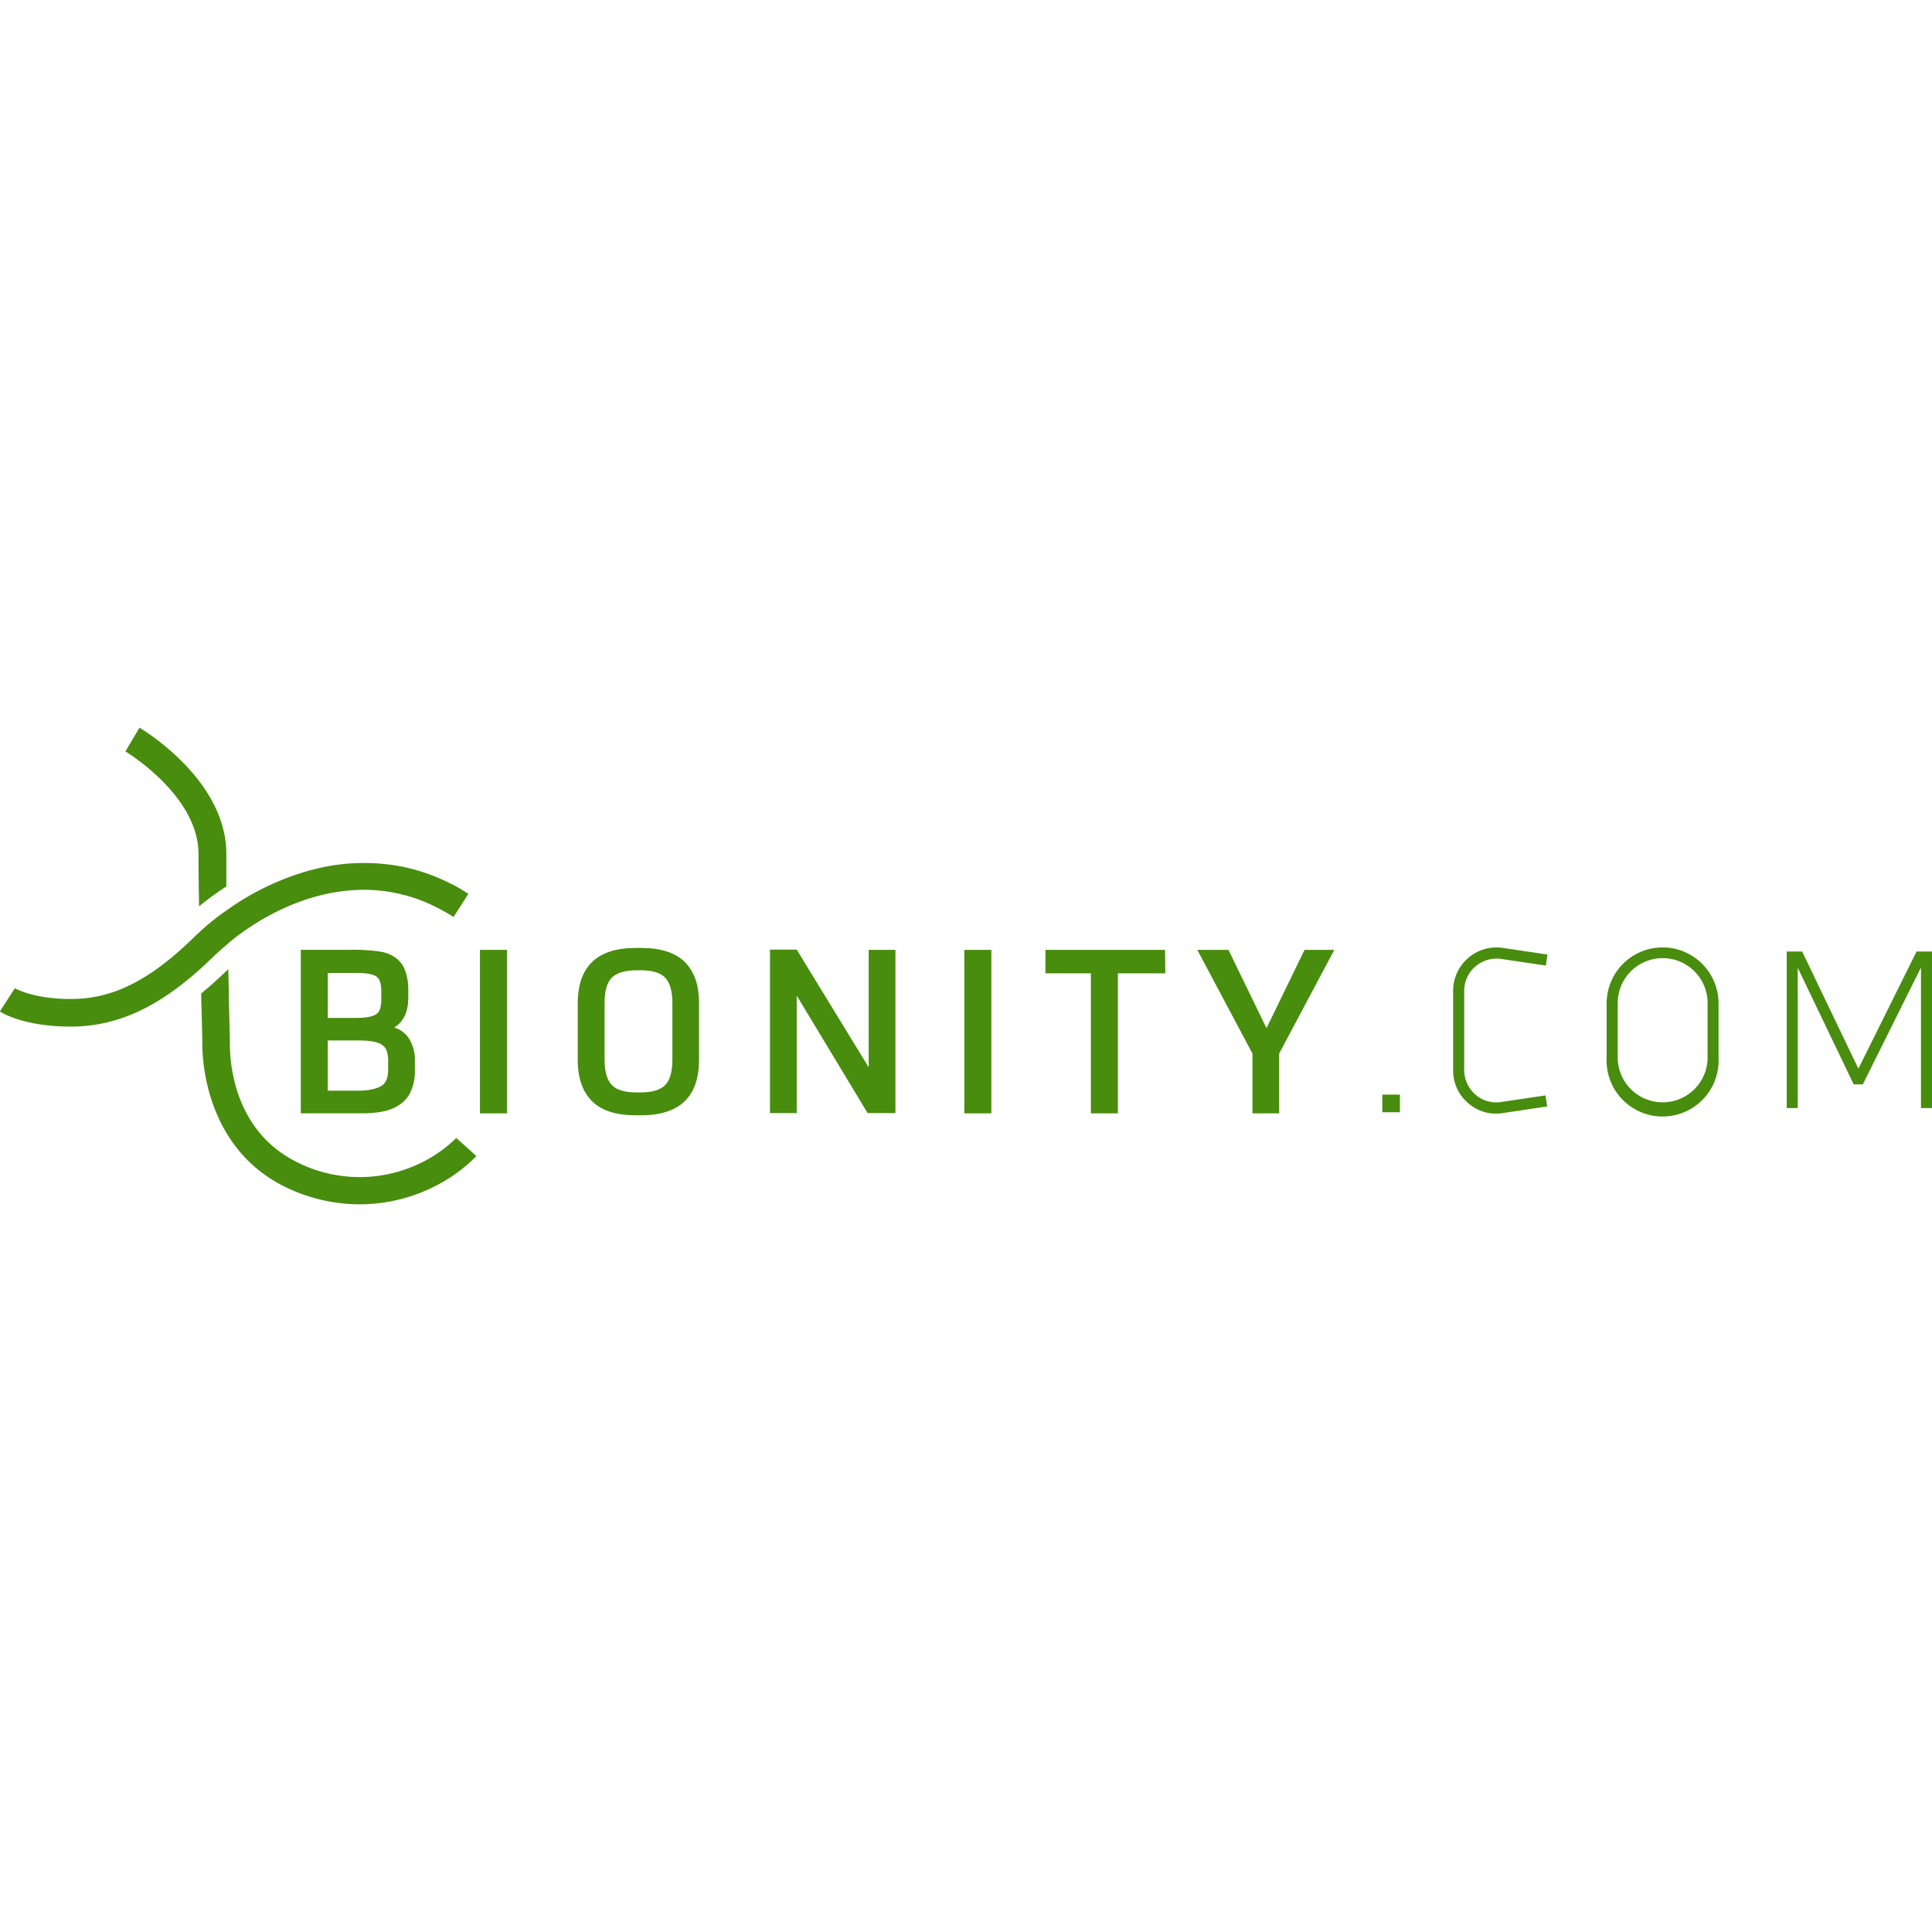<svg id="Layer_1" data-name="Layer 1" xmlns="http://www.w3.org/2000/svg" viewBox="0 0 1000 1000"><defs><style>.cls-1{fill:#488d0e;}</style></defs><title>bionity</title><path class="cls-1" d="M763.7,500.21a16.91,16.91,0,0,1,13.41-3.85l23,3.42.86-5.71-23-3.42a22.44,22.44,0,0,0-25.83,22.12V554a22,22,0,0,0,8.13,17.27,21.55,21.55,0,0,0,14.13,5.14,24.38,24.38,0,0,0,4.42-.43l22-3.28-.86-5.71-22.12,3.28A16.72,16.72,0,0,1,764,566.85a17.1,17.1,0,0,1-6.14-13v-41A16.72,16.72,0,0,1,763.7,500.21Z"/><rect class="cls-1" x="715.47" y="566.57" width="9.13" height="9.13"/><path class="cls-1" d="M117.58,488.8l.14-.14.14-.14a99,99,0,0,1,9.28-7.13c1.28-1,2.85-1.85,4.28-2.85.71-.43,1.57-1,2.28-1.43,1.57-1,3.14-1.86,4.71-2.71,14.41-8,31.68-13.84,50.09-13.84a81.61,81.61,0,0,1,14.27,1.28c.86.14,1.85.43,2.85.57s1.85.43,2.85.71a27.75,27.75,0,0,1,2.85.71,80.38,80.38,0,0,1,13.56,5.28c1.86.86,3.57,1.86,5.42,2.85a45.78,45.78,0,0,1,4.42,2.71l7.71-12c-2.57-1.71-5.28-3.28-7.56-4.57a34.28,34.28,0,0,1-3.28-1.57,101.68,101.68,0,0,0-15-5.85q-4.28-1.28-8.56-2.14c-1.14-.14-2.28-.43-3.42-.57a99.24,99.24,0,0,0-16-1.28,101.89,101.89,0,0,0-22.55,2.43c-1.28.29-2.43.57-3.57.86l-1.71.43A135.6,135.6,0,0,0,117.58,471a121,121,0,0,0-14.13,11.27c-.86.86-1.71,1.57-2.43,2.28-23.26,22.83-42.52,32.53-64.36,32.53-19.69,0-28.82-5.57-29-5.57l-3.85,6-3.85,6c1.14.86,12.7,7.85,36.67,7.85,23.12,0,44.24-9.28,67.21-30,2.43-2.14,4.71-4.42,7.13-6.71C113,492.79,115.15,490.8,117.58,488.8Z"/><path class="cls-1" d="M102.74,442c0,8.28.14,17.55.29,27.11a153.24,153.24,0,0,1,14.13-10.27V442c0-38.38-43.09-64.21-44.95-65.35l-7.28,12.27C65.21,389.2,102.74,411.6,102.74,442Z"/><path class="cls-1" d="M860.59,490.37a29,29,0,0,0-29,29v28.11a29,29,0,1,0,57.93,0V519.33A29,29,0,0,0,860.59,490.37Zm23.26,56.93a23.26,23.26,0,0,1-46.52,0V519.19a23.26,23.26,0,1,1,46.52,0Z"/><polygon class="cls-1" points="992.01 492.51 961.9 553.15 932.79 492.51 924.8 492.51 924.8 573.56 930.51 573.56 930.51 500.93 959.48 561.29 964.18 561.29 994.29 500.79 994.29 573.56 1000 573.56 1000 492.51 992.01 492.51"/><path class="cls-1" d="M220,600.81a72,72,0,0,1-67.92-.14C121.43,584.4,119,550.73,119,540.74c0-3.85-.29-13.13-.57-24.83,0-4.42-.14-9.28-.29-14.27l-.14.14c-4.71,4.57-9.28,8.7-13.84,12.41v2c.29,11.7.57,20.83.57,24.54,0,8.42,2,51.94,40.67,72.49a88.14,88.14,0,0,0,40.81,10.13,86,86,0,0,0,40.38-10.13,80.39,80.39,0,0,0,20-14.84L236.16,589A67.52,67.52,0,0,1,220,600.81Z"/><rect class="cls-1" x="499.14" y="491.65" width="13.98" height="84.62"/><polygon class="cls-1" points="690.64 491.65 689.5 493.79 662.1 545.31 662.1 576.27 648.26 576.27 648.26 545.31 620.86 493.79 619.72 491.65 635.84 491.65 636.27 492.51 655.54 532.18 674.8 492.51 675.23 491.65 690.64 491.65"/><polygon class="cls-1" points="463.47 491.65 463.47 576.13 449.06 576.13 448.63 575.41 412.39 515.34 412.39 576.13 398.54 576.13 398.54 491.51 412.39 491.51 412.81 492.22 449.63 552.44 449.63 491.65 463.47 491.65"/><polygon class="cls-1" points="603.17 503.78 578.62 503.78 578.62 576.27 564.64 576.27 564.64 503.78 541.1 503.78 541.1 491.65 603.03 491.65 603.17 503.78"/><path class="cls-1" d="M211.33,537a13.65,13.65,0,0,0-7.28-5.14c4.85-3,7.28-8.13,7.28-15.55v-3.71a29.43,29.43,0,0,0-1.43-9.7,13.87,13.87,0,0,0-5.13-7.14,18.34,18.34,0,0,0-8.57-3.28,89.64,89.64,0,0,0-14.41-.86H155.68v84.62h31.68c6.85,0,12.27-.86,16.12-2.57,4-1.85,7-4.42,8.71-7.85a25.26,25.26,0,0,0,2.56-11.7V549A20.49,20.49,0,0,0,211.33,537Zm-41.67-33.39h15.27c6.42,0,9,1.14,10.13,2,1.57,1.28,2.29,3.71,2.29,7.56v4.14c0,4-.86,6.56-2.72,7.7-2,1.29-5.42,1.86-10.13,1.86H169.66Zm31.25,49.8c0,4.42-1.14,7.28-3.56,8.7s-6.57,2.43-12,2.43h-15.7v-26h15.7c4.71,0,8.28.43,10.42,1.28a7.15,7.15,0,0,1,4,3.14,15.57,15.57,0,0,1,1.14,6.42Z"/><path class="cls-1" d="M354.31,497.79c-4.85-4.71-12.42-7.14-22.4-7.14H329c-10,0-17.41,2.43-22.4,7.14s-7.56,12-7.56,21.54v29.26c0,9.56,2.57,16.69,7.56,21.54s12.56,7.14,22.4,7.14h2.86c10,0,17.41-2.43,22.4-7.14s7.56-12,7.56-21.54V519.33C361.87,509.77,359.3,502.64,354.31,497.79Zm-41.38,21.4c0-6.28,1.28-10.7,3.71-13.13s6.7-3.85,12.84-3.85h2q9.2,0,12.84,3.85c2.43,2.57,3.71,7,3.71,13.13v29.25c0,6.28-1.28,10.71-3.71,13.13q-3.64,3.86-12.84,3.86h-2q-9.21,0-12.84-3.86c-2.43-2.57-3.71-7-3.71-13.13Z"/><rect class="cls-1" x="248.43" y="491.65" width="13.98" height="84.62"/></svg>